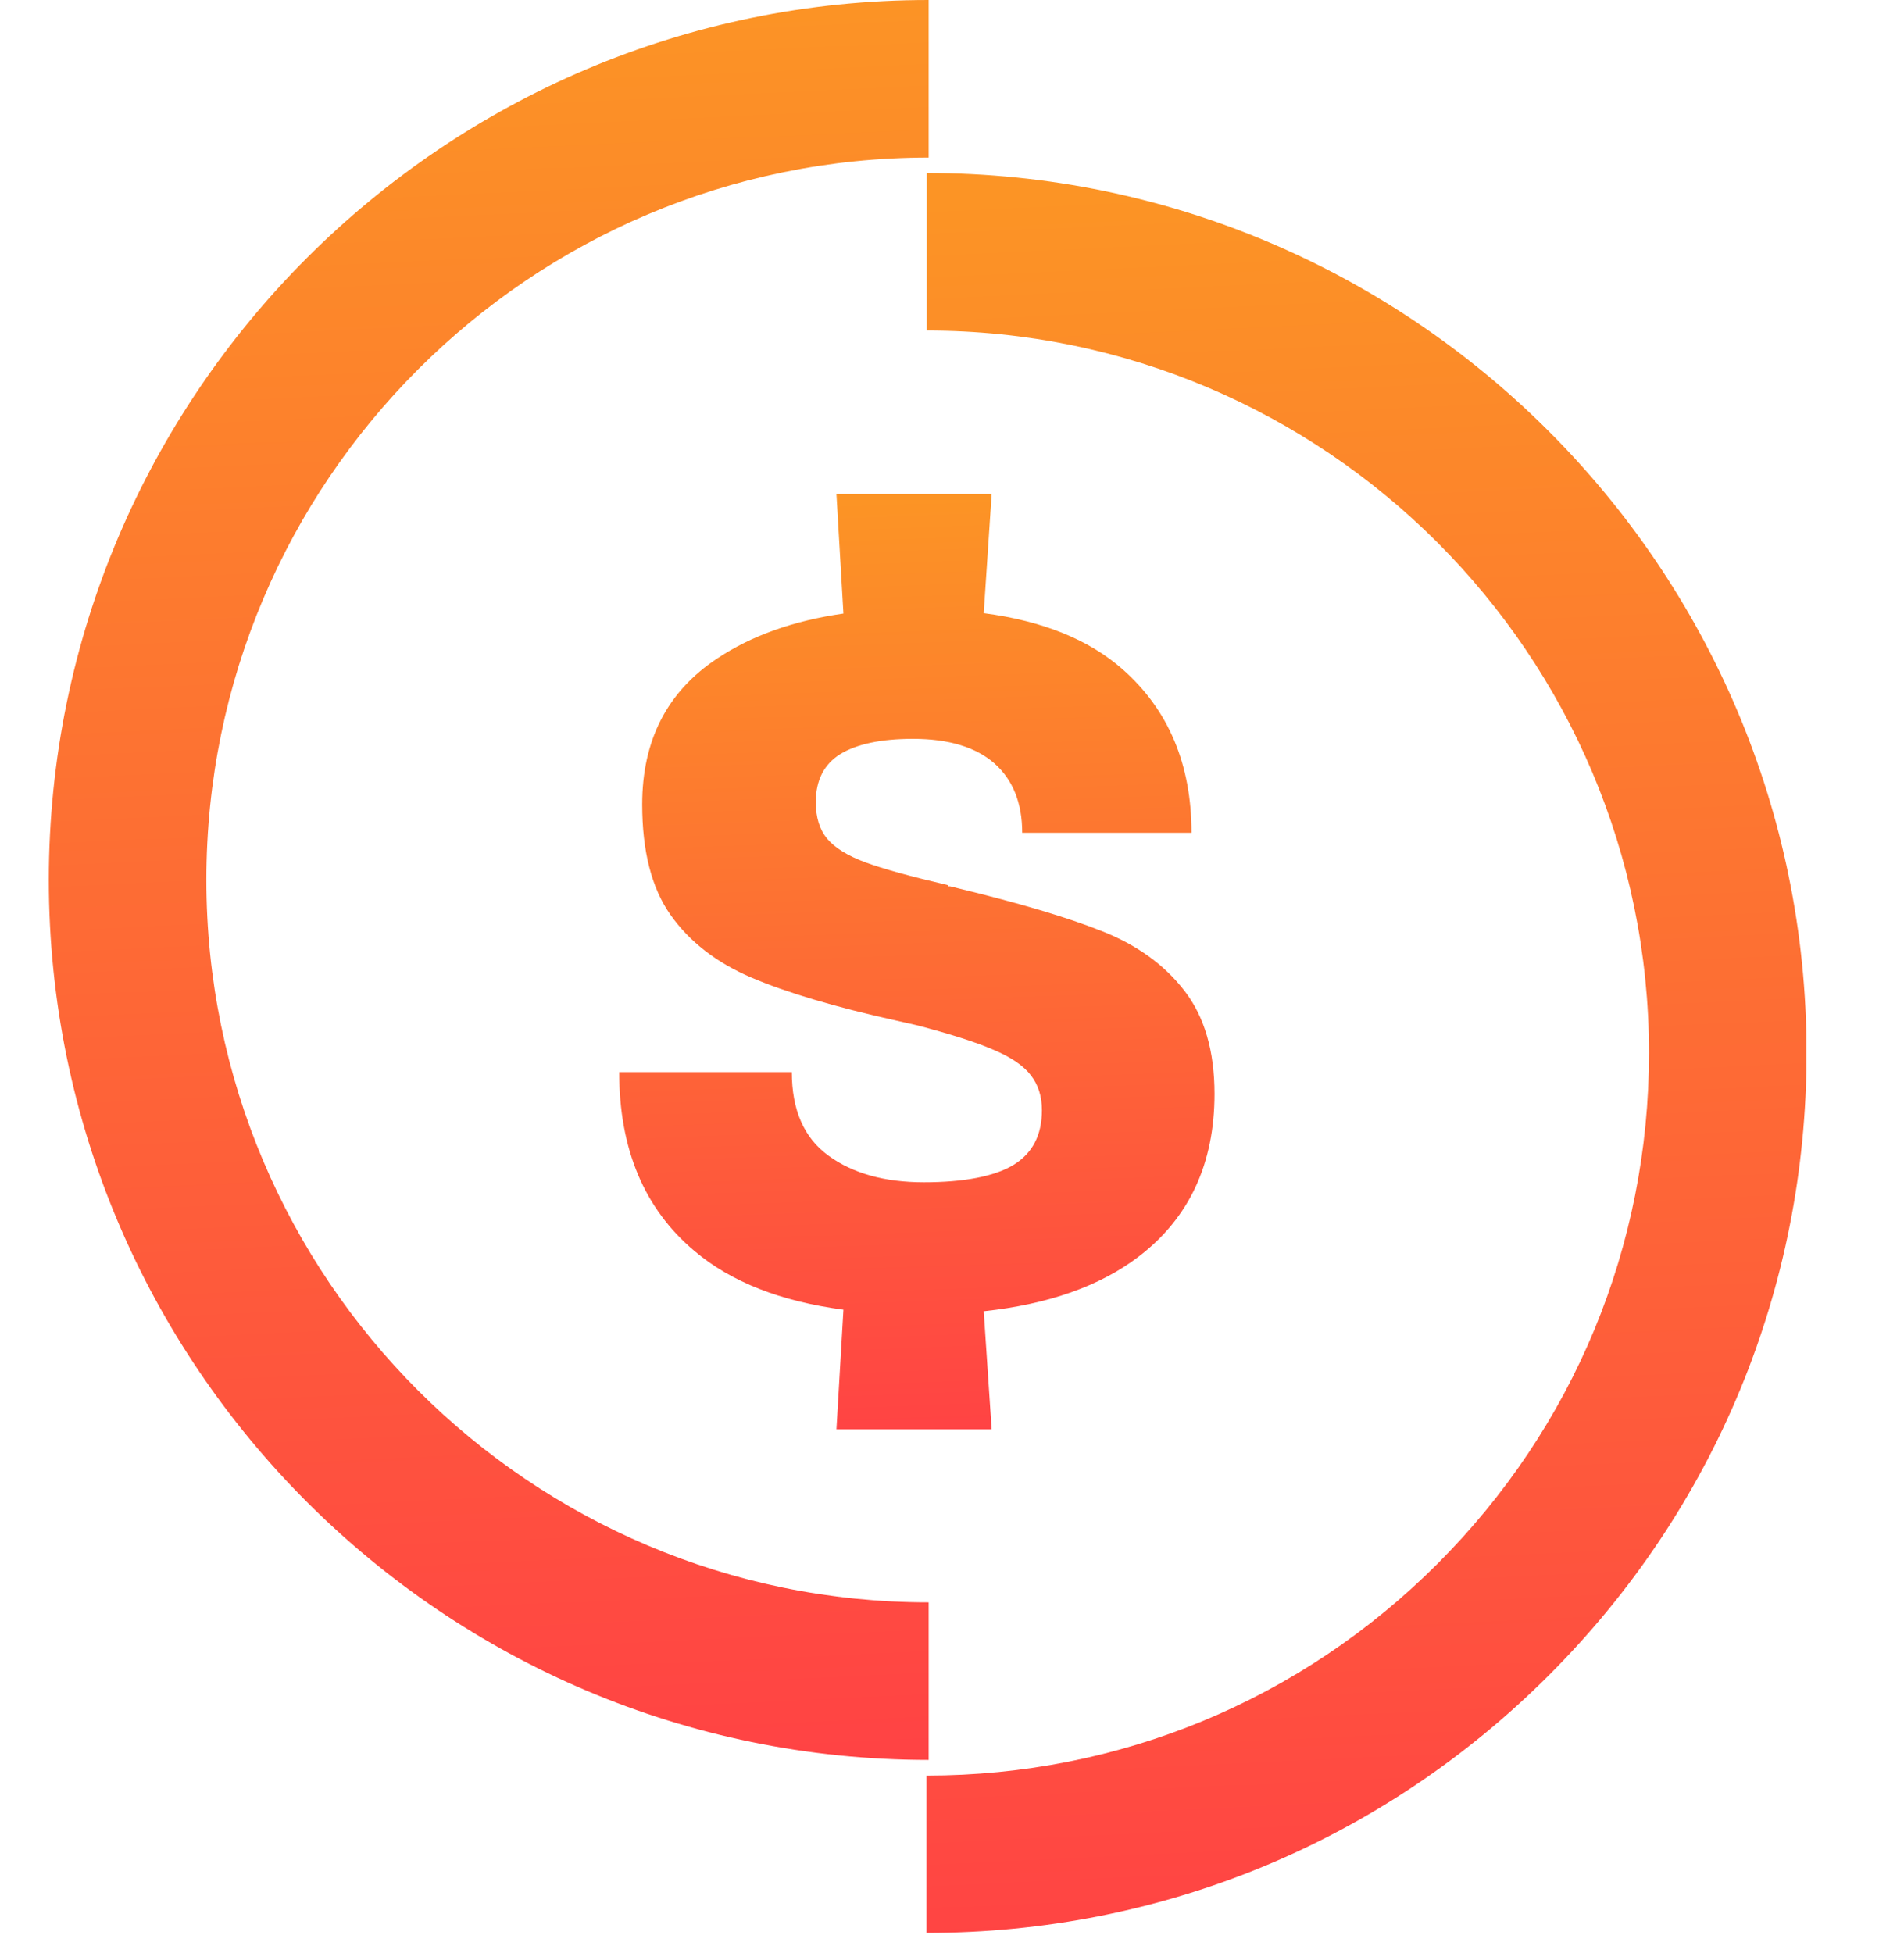 <svg xmlns="http://www.w3.org/2000/svg" fill="none" viewBox="0 0 39 40" height="40" width="39">
<g clip-path="url(#clip0_4943_132503)">
<path fill="url(#paint0_linear_4943_132503)" d="M19.022 36.044C9.084 36.044 1 27.959 1 18.022C1 8.084 9.084 0 19.022 0V3.227C10.862 3.227 4.227 9.862 4.227 18.022C4.227 26.181 10.862 32.817 19.022 32.817V36.044Z"></path>
<path fill="url(#paint1_linear_4943_132503)" d="M18.978 39.591V36.364C22.929 36.364 26.647 34.824 29.442 32.029C32.237 29.234 33.777 25.52 33.777 21.565C33.777 13.405 27.142 6.77 18.982 6.77V3.543C28.919 3.543 37.004 11.628 37.004 21.565C37.004 26.379 35.131 30.905 31.727 34.309C28.322 37.714 23.796 39.587 18.982 39.587L18.978 39.591Z"></path>
<path fill="url(#paint2_linear_4943_132503)" d="M24.877 22.404C24.877 23.834 24.359 24.946 23.321 25.738C22.529 26.34 21.473 26.712 20.15 26.855L20.312 29.273H17.133L17.276 26.823C15.989 26.653 14.972 26.253 14.227 25.623C13.198 24.76 12.683 23.537 12.683 21.957H16.219C16.219 22.733 16.468 23.303 16.967 23.667C17.466 24.032 18.119 24.214 18.927 24.214C19.734 24.214 20.372 24.095 20.76 23.858C21.148 23.62 21.342 23.248 21.342 22.737C21.342 22.456 21.267 22.218 21.116 22.024C20.97 21.83 20.712 21.652 20.344 21.498C19.98 21.34 19.453 21.173 18.768 20.995C18.634 20.963 18.499 20.936 18.365 20.904C17.098 20.623 16.104 20.326 15.391 20.021C14.675 19.716 14.12 19.285 13.732 18.734C13.345 18.184 13.154 17.428 13.154 16.474C13.154 15.163 13.665 14.166 14.687 13.489C15.391 13.018 16.254 12.713 17.276 12.566L17.133 10.119H20.312L20.15 12.558C21.358 12.717 22.308 13.101 22.997 13.71C23.935 14.538 24.406 15.654 24.406 17.056H20.938C20.938 16.446 20.748 15.971 20.368 15.634C19.988 15.302 19.433 15.132 18.701 15.132C18.044 15.132 17.549 15.239 17.212 15.444C16.876 15.654 16.71 15.983 16.71 16.43C16.71 16.743 16.789 16.992 16.943 17.178C17.102 17.365 17.363 17.527 17.727 17.662C18.091 17.796 18.658 17.951 19.418 18.129C19.418 18.145 19.422 18.152 19.43 18.152H19.461L19.639 18.196C20.879 18.497 21.857 18.786 22.573 19.071C23.286 19.352 23.852 19.76 24.26 20.29C24.671 20.821 24.877 21.522 24.877 22.404Z"></path>
</g>
<defs>
<linearGradient gradientUnits="userSpaceOnUse" y2="35.977" x2="15.376" y1="-2.14352e-08" x1="13.708" id="paint0_linear_4943_132503">
<stop stop-color="#FC9425"></stop>
<stop stop-color="#FF4344" offset="1"></stop>
</linearGradient>
<linearGradient gradientUnits="userSpaceOnUse" y2="39.524" x2="33.357" y1="3.543" x1="31.689" id="paint1_linear_4943_132503">
<stop stop-color="#FC9425"></stop>
<stop stop-color="#FF4344" offset="1"></stop>
</linearGradient>
<linearGradient gradientUnits="userSpaceOnUse" y2="29.254" x2="21.979" y1="10.119" x1="21.282" id="paint2_linear_4943_132503">
<stop stop-color="#FC9425"></stop>
<stop stop-color="#FF4344" offset="1"></stop>
</linearGradient>
<clipPath id="clip0_4943_132503">
<rect transform="translate(1)" fill="white" height="39.591" width="36"></rect>
</clipPath>
</defs>
</svg>
